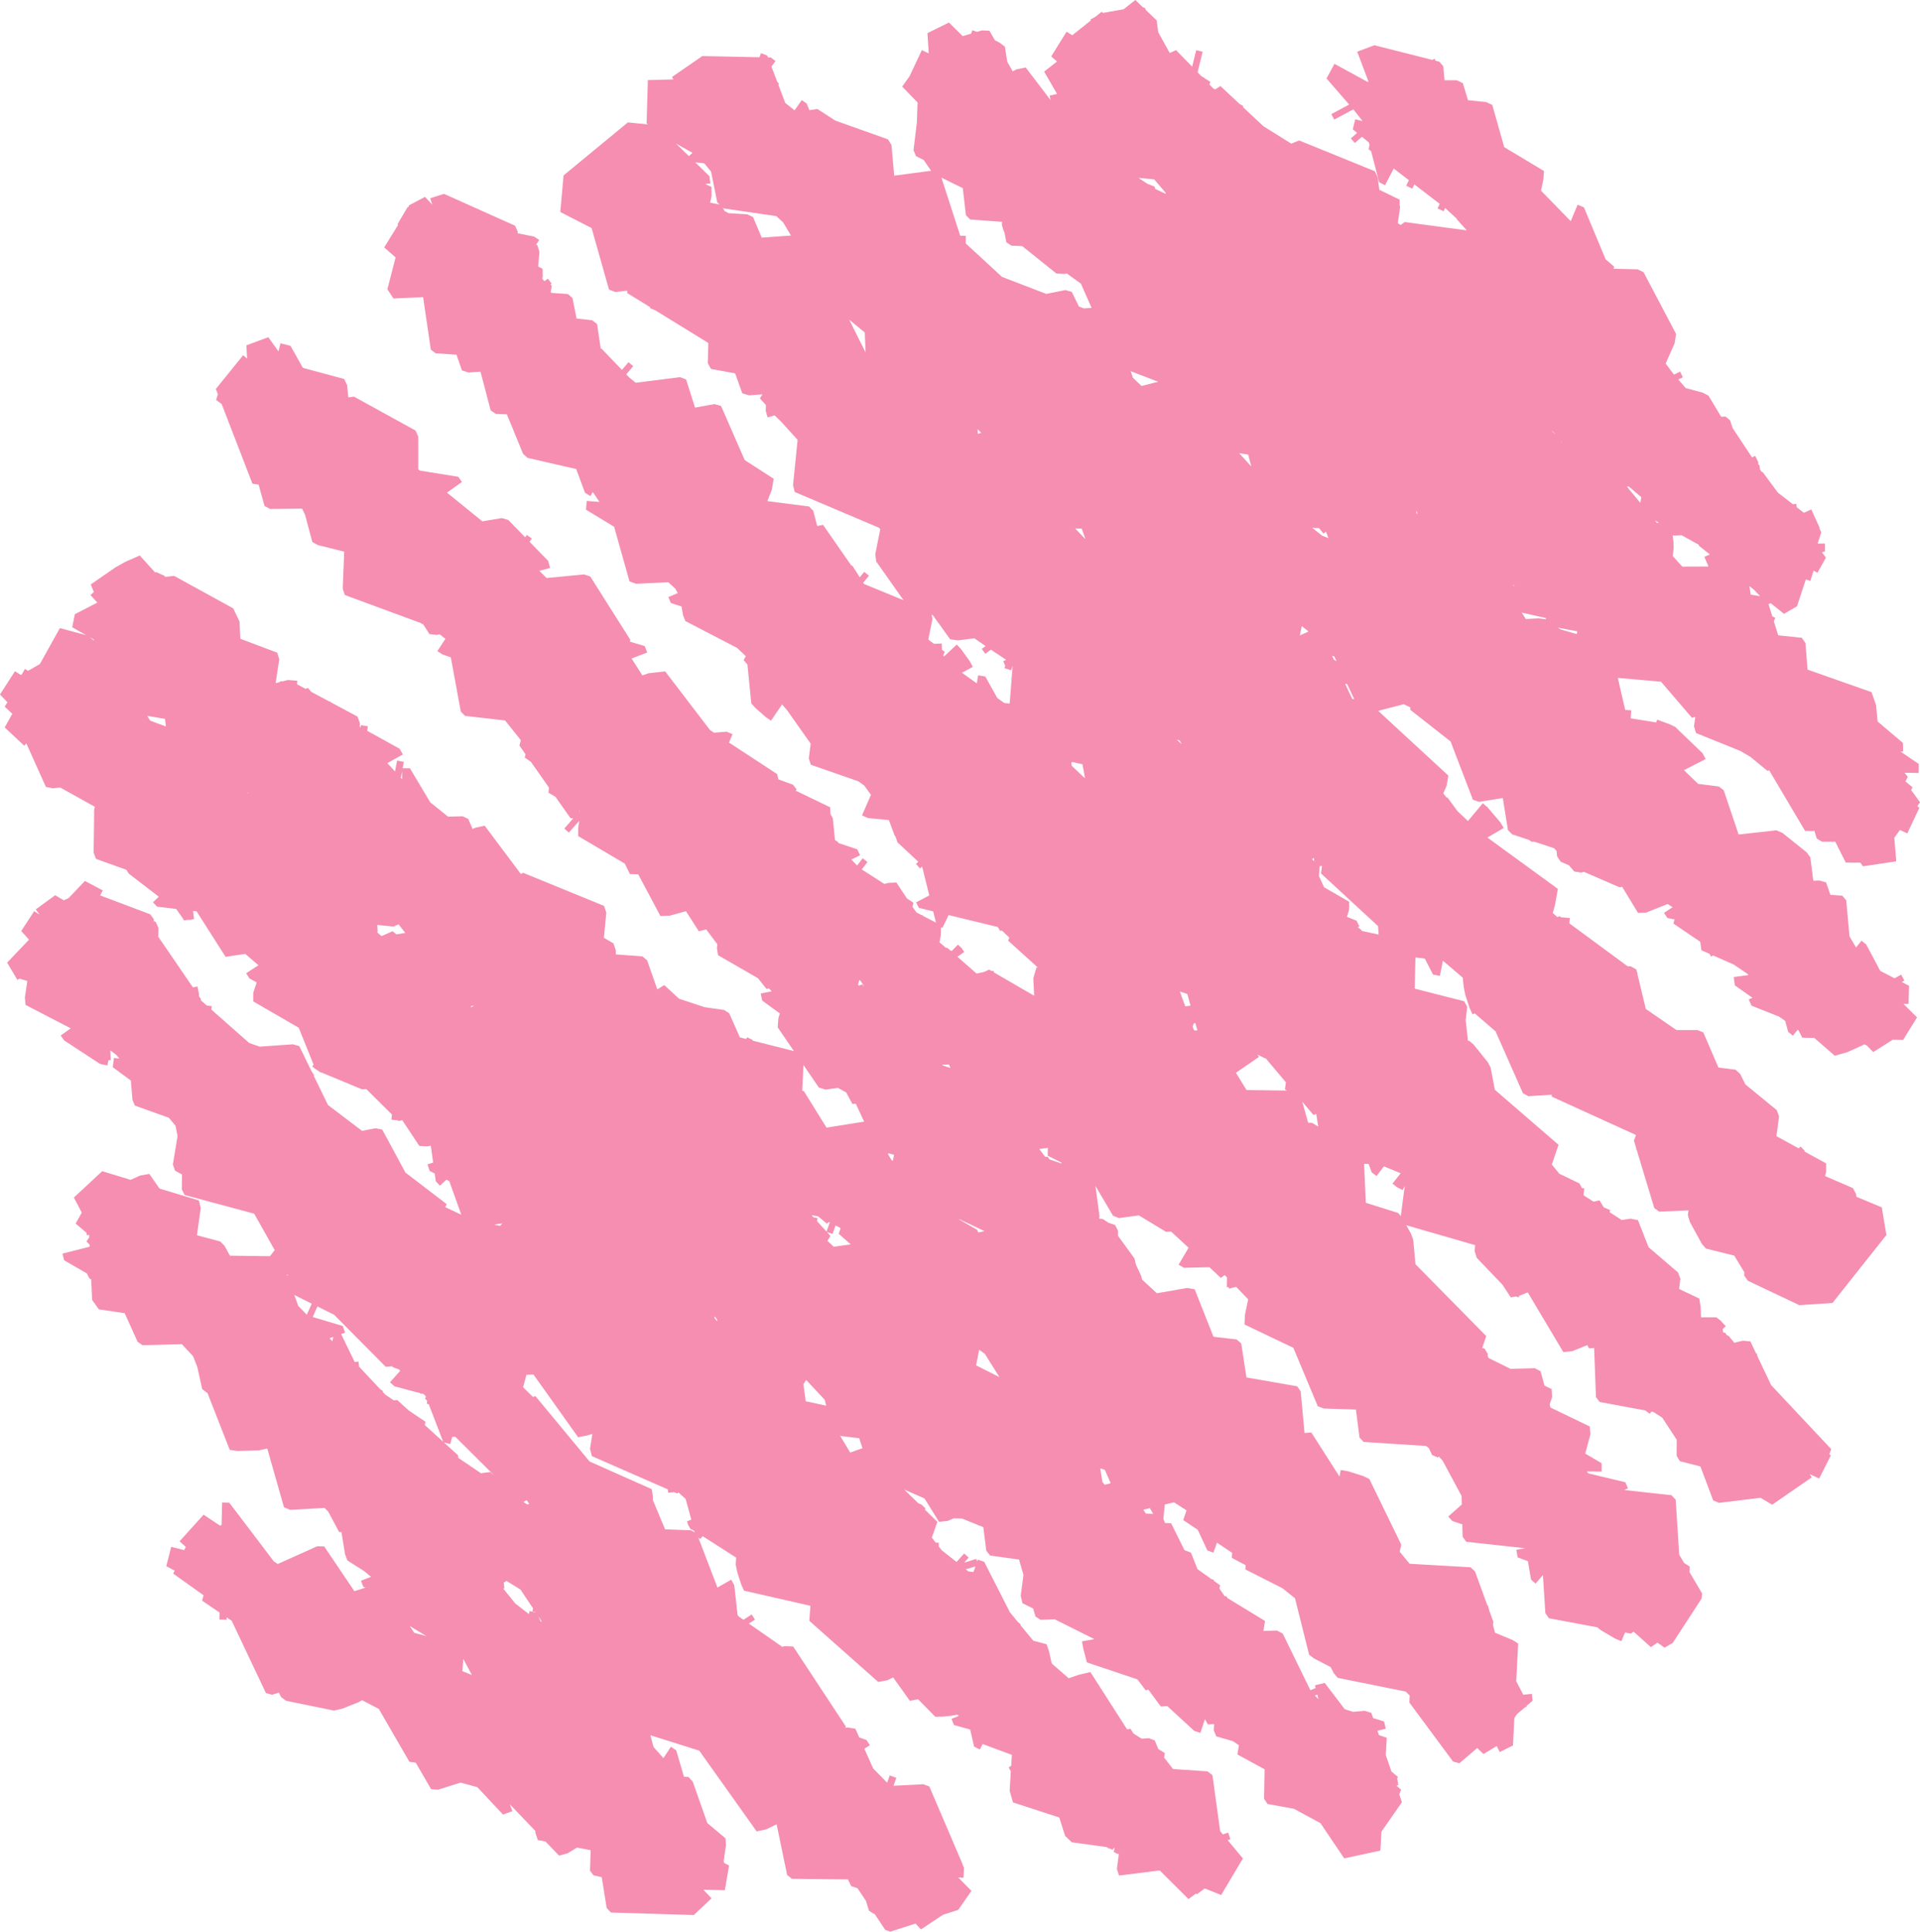 <svg xmlns="http://www.w3.org/2000/svg" width="163.455" height="164.415"><path data-name="パス 215741" d="m111.938 144.31.209-.086.1.407Zm-72.574-2.075.075-1.045.736 1.375Zm7.054-3.786Zm-11.159.518-.372-.57 1.415.855Zm10.581-1.389.261.392-.052.084Zm-1.979-1.109L42.84 135.2l.1-.013-.059-.483.234-.153 1.2.743 1.069 1.609-.065.24.276.075.022.032-.527-.133-.065.258Zm38.583-2.722-.226-.18.823-.25-.165.479Zm15.1-4.924-.211-.33.556-.133.291.489Zm-52.982-.988.277-.151.219.318-.183.042Zm49.289-1.7-.182-1.157.392.126.495 1.136-.5.132ZM38.5 122.288l.257-.006 3.136 3.115.164.191-.319-.3-.741.091.006.046-1.987-1.341-.016-.218-1.218-1.105.551.146Zm33.027-.077 1.623.2.291.9-.044-.043-1.017.362Zm-2.935-2.947-.193-1.439.228-.379 1.587 1.694.118.5Zm-24.059-1.191.281-1.06.607-.02 3.8 5.337.8-.167.406-.12-.197 1.257.155.63 6.472 2.835.026.281.509-.046.247.108.133-.074.6.546.482 1.763-.373.141.079.207-.022.013.274.481.055-.031.253.162.027.1-.34-.172-2.188-.079-1.046-2.509.011-.321-.108-.595-5.289-2.354-4.613-5.569-.195.086Zm38.566-1.867.262-1.324.481.345 1.243 1.984ZM28.051 113.9l.319-.114-.075.367Zm33.327-1.014.155.2Zm-.56-.721.041-.131.2.311-.018.108Zm-31.777 1.381.338-.12-.2-.569-2.555-.764.4-.9 1.419.709 4.4 4.431.593-.048-.025.066.541.2.123.115-.875.985.388.344 2.17.574.05.067.09-.03.165.044.167.161.028.073-.082.153.191.188-.029.265.16.018 1.229 3.2-1.56-1.417.053-.282-1.417-.955-.977-.887-.318.013-.7-.473-.221-.236.022-.075-.228-.143-1.81-1.931-.053-.437-.32.039Zm-3.65-2.4-.336-.931 1.486.744-.423.942Zm-.967-2.678h.069l-.015.147Zm46.709-4.168.432.23-.164.482 1.025.9-1.448.2-.534-.5.255-.421-.308-.338.485.173Zm-29.067-.072.705-.108-.2.213Zm41.116.438-1.533-.874v-.034l2.165 1.029-.508.106h-.022Zm-13.631-.736.052-.252-.347-.072-.165-.181.557.1.747.623.181-.142.068.035-.278.783Zm49.488-.688-2.764-.87-.147-3.311.387-.006.262.728.413.314.624-.825 1.432.584-.7.882.39.31.48.24.174-.348-.338 2.57Zm-43.126-4.487-.315-.517.026-.079.491.12-.1.52Zm12.563-.961.733-.094-.014.665 1.158.58.022.087-1.04-.36-.139-.219-.221.007Zm23.224-2.227-.335-.013-.5-1.786.947 1.126.244-.076.172 1.071Zm-43.3-4.924 1.311 1.919.572.176 1.056-.145.7.387.528.981.288-.022.71 1.526-3.2.51-1.939-3.119h-.131Zm11.841.025-.014-.051.565-.006.122.287Zm25.88 2.107-.9-1.468 1.963-1.355-.141-.2.675.337.033-.018 1.723 2.049-.082.6.167.1Zm-4.489-5.128-.1-.276.124-.311.12.06.159.576-.231.015ZM40.08 85.736l.034-.117.25-.019-.282.138Zm60.363-1.348.638.211.273.992-.449.062Zm-27.4-.584.111-.361.068-.013.334.494h-.03l-.108-.14-.311.1Zm-37.8-2.963.013-.049v.058Zm-1.311-2.171.571.729-.766.13-.312-.273-.943.419-.368-.317.037-.067-.034-.569 1.4.14Zm46.828-.786 4.147 1.005.071.054.153.273h.181l.616.588-.1.256 2.54 2.3-.124-.037-.275.943.075 1.485-3.435-1.993-.015-.129-.172.02-.211-.123-.436.2-.636.135-1.628-1.426.576-.417-.177-.245.013-.012-.148-.173-.015.012-.206-.2-.529.536-.161-.064-.016-.014v-.017l-.253-.2-.053.042-.555-.478.11-.626.018-.655.116.056Zm35.153 1.343.016-.05-.337-.264.133-.064-.236-.484-.821-.333.184-.581.008-.7-2.141-1.235-.437-.966.07-.8-.025-.022.218-.022-.086.633 4.861 4.485.044.719Zm-4.213-6.085.158-.146v.072l.025.243ZM49.314 69l.041.023-.049.056Zm-28.26-1.481-.016-.053.082.056ZM34.12 66.2l.108-.556v.677Zm58.129-.062-1.009-.958-.029-.25.056-.077.883.189.22 1.174Zm7.935-3.188.245.077.178.321Zm-87.407-1.62-.235-.4 1.51.254.069.648Zm102.341-1.854-.6-1.273.167.012.607 1.3h-.025Zm-1.56-3.333-.157-.336.2.068.186.4ZM7.64 54.232l.351.2.009.093Zm125.182-.674-.188-.134 1.638.309-.035.238Zm-22-.271.537.427v.051l-.7.321Zm-31.7 1.223-.089-.1.346-1.71-.059-.37.084.016 1.487 2.067.666.091 1.393-.177.96.663-.329.238.3.419.484-.351 1.295.867-.252.107.172.4-.063.194.565.182.115-.354.008.012-.247 3.177-.458-.046-.6-.427-1.019-1.831-.609-.1-.112.686-1.269-.906.927-.5-.262-.484-.746-1.037-.356-.38-1.078 1.01-.076-.082.132-.3-.235-.176-.023-.539-.657.028Zm50.425-2.371 2.042.459.023.111-.612-.077-1.107.054Zm19.495-1.53-.115-.733.389.312.531.557Zm-20.287-.842.014-.007.179.1v.034Zm14.4-4.217 1.486.825-.02.061.942.752-.467.207.355.822-2.234.008-.811-.9.08-.692-.019-.408.008-.017-.081-.656.067.03Zm-51.622-.572.558.013.318.906Zm21.022.614-.849-.677.6.042.365.463.21-.173.214.556Zm28.329-1.3.333.184-.146.041Zm-20.307-.842.1.243-.084.027Zm17.93-2.026.135-.017.015-.007 1.071.919-.081.482Zm-33.016-2.854.768.12.266 1.009Zm27.414-.952.032-.079v.106Zm-.771-.895.008-.043.357.342Zm-48.913-.193.315.307-.288.091Zm13.222-4.387-.183-.55 2.338.9-1.417.358Zm-24.15-4.937 1.328 1.094.068 1.694Zm-8.183-8.727-.484-.234-1.6-.1-.378-.21-.011-.087-.247-.337.17.222 4.523.659.594.543.66 1.112-2.489.179Zm34.236-2.4-.058-.2-.6-.233-.749-.489v-.016l1.324.127.962 1.128.031.108Zm-18.2-.957 1.818.891.268 2.306.362.363 2.709.2-.011.251.163.558.046.037.174.893.435.29.914.037 2.906 2.327.69.043.2-.04 1.2.861.91 2.067-.667.041-.413-.16-.606-1.242-.534-.156-1.642.325-3.768-1.45-3.081-2.84v-.657h-.471Zm-19.69 2.131.122-.56-.01-.787-.525-.237.432-.056L60.4 15l-1.209-1.18.762.077.582.708.528 2.627.207.174Zm-2.907-5.033 1.407.79-.312.278ZM96.656 0 95.65.79l-1.756.31-.107-.1-.553.444-.4.21.042.079L91.287 3l-.487-.3-1.307 2.1.491.437-1.093.857 1.1 1.9-.638.143.086.383-2.121-2.778-.785.163-.317.166-.468-.814-.194-1.281-.411-.316-.451-.241-.463-.806-.648-.022-.406.121-.4-.138-.1.288-.713.213-1.177-1.157-1.829.9.111 1.726-.589-.277-1.041 2.215-.63.889 1.308 1.349-.059 1.7-.285 2.351.207.515.655.328.6.868.051.051-3.158.416-.235-2.619-.295-.468-4.491-1.6-1.515-.984-.689.1-.217-.558-.426-.3-.615.872-.793-.631-.59-1.555.07-.062-.162-.181-.494-1.3.349-.465-.414-.31h-.231l-.063-.164-.529-.2-.131.349-4.864-.1L57.2 6.559l.136.2-2.181.06-.109 3.7.141.077-1.734-.178-5.475 4.512-.28 3.112 2.667 1.37 1.481 5.234.531.207 1.019-.116.012.214 1.924 1.183.039.11.421.173 4.508 2.772-.042 1.723.263.488 2.064.378.609 1.7.575.172 1.144-.087-.226.342.517.566-.013.51.162.547.593-.176.536.522 1.42 1.558-.388 3.859.142.584 7.188 3.048.094.124-.424 2.12.08.62 2.328 3.3-3.372-1.388-.063-.1.488-.6-.4-.329-.38.465-.625-.981-.1-.025-2.4-3.456-.5.1-.335-1.3-.364-.366-3.544-.455.373-.942.165-.961-2.465-1.593-2.016-4.606-.559-.157-1.656.3-.758-2.393-.517-.2-3.772.476-.548-.443-.26-.27.591-.7-.4-.337-.557.657-1.748-1.818-.056.032-.314-2.119-.41-.319-1.336-.15-.344-1.737-.39-.345-1.419-.1-.045-.073.088-.55-.122-.077.112-.086-.322-.424-.27.206-.11-.07-.1-.163.044-.136-.014-.676-.376-.191.109-1.244-.182-.583-.1-.036.262-.4-.444-.288-1.393-.278V19.7l-.221-.49L37.8 16.5l-1.173.37.173.549-.619-.663-1.363.721-.042.165-.063-.036-.875 1.478.051.064-1.181 1.911.971.851-.7 2.71.516.785 2.525-.118.658 4.474.418.31 1.765.119.465 1.338.567.177 1.014-.072.865 3.294.435.3.945.038 1.379 3.363.385.342 4.14.95.747 2.025.458.278.21-.346.562.844-1.087-.084-.057.745 2.394 1.45 1.31 4.652.552.2 2.753-.125.6.547.2.376-.8.334.212.506.914.3.12.719.2.515 4.407 2.288.745.708-.189.331.324.373.33 3.313.344.383.894.785.438.3.945-1.381.419.483 2.013 2.852-.159 1.263.177.534 4.047 1.412.5.361.569.786-.764 1.753.517.227 1.772.172.5 1.342.052.029.182.525 1.775 1.652-.2.181.342.387.181-.16.606 2.456-1.123.59.249.473 1.209.293.237.958-1.135-.588v-.057h-.1l-.42-.217-.348-.481.086-.353-.553-.356-.9-1.362-.719.041-.306.081L73.364 74l.489-.633-.41-.317-.475.616-.494-.51.749-.361-.245-.51-1.623-.542.015-.056-.286-.195-.184-1.838-.2-.379-.027-.565-2.949-1.423.107-.082-.323-.418-1.245-.453-.1-.45-4.1-2.681.3-.719-.5-.209-1.078.086-.335-.219-3.823-5-1.41.159-.531.181-.915-1.436 1.327-.512-.21-.545-1.254-.372.022-.167-3.407-5.387-.535-.174-3.183.308-.617-.612.917-.247-.163-.6-1.585-1.624.194-.281-.43-.3-.135.2-1.438-1.476-.546-.162-1.663.277-3.013-2.443 1.276-.91-.313-.439-3.276-.528-.131-.105v-2.784l-.236-.521-5.238-2.885-.477.067-.108-1.051-.25-.516-3.512-.946-1.061-1.884-.851-.205-.166.689-.869-1.211-1.866.691.067 1.126-.344-.279-2.32 2.866.174.452-.153.481.477.358 2.616 6.772.526.081.505 1.817.475.256 2.719-.034.254.521.619 2.316.465.265 2.249.562-.125 3.164.183.53 6.464 2.382.122.115.053-.051.557.878.634.065.236-.052.492.388-.683 1.043.443.29.7.243.849 4.615.362.368 3.408.392 1.34 1.672-.117.463.521.74-.068.277.523.37 1.535 2.184-.037.443.591.344 1.279 1.819.236.022-.761.863.389.343.888-1.006-.095.605v.7l3.971 2.344.434.887.712.026 1.884 3.549.79-.032 1.384-.382 1.1 1.713.623-.165.949 1.268-.038.31.095.618 3.4 1.961.747.931.175-.079.245.262-.931.193.124.594 1.507 1.1-.131.422-.054.761 1.379 2.018-3.529-.894.025-.049-.475-.234-.075.15-.544-.138-.907-2.046-.433-.289L60 85.726l-2.19-.721-1.26-1.164-.591.369-.872-2.482-.4-.33-2.263-.168v-.359l-.2-.579-.812-.474.206-2.144-.2-.573-6.876-2.813-.2.1-3.081-4.115-.81.184-.217.095-.375-.856-.484-.22-1.232.03-1.514-1.217L34.9 65.39h-.623l.105-.545-.576-.112-.179.925-.652-.706 1.319-.735-.273-.489L31.26 62.2l.061-.381-.589-.1-.032.181-.077-.043.02-.3-.21-.568-2.241-1.2-.072-.078-.046.015-1.571-.838-.289-.337-.2.077-.73-.389.023-.3-.63-.049-.034.007-.064-.034-.6.145-.065-.058-.084.094-.086.021v.016l-.276.057.306-2.026-.171-.56-3.143-1.184-.07-1.471-.536-1.118-5.03-2.763-.592.065-.211.011.008-.071-.733-.331-.082.043-1.314-1.454-1.223.536-.836.467-2.116 1.463.269.643-.288.259.579.642-1.914.987-.219 1.112 1.183.671-2.239-.6-1.7 3.06-1 .574-.273-.157-.269.468-.078.045-.5-.321L0 59.107l.634.669-.234.363.646.615L.4 61.912l1.662 1.556.181-.193 1.664 3.7.584.12.64-.067 2.956 1.647-.067.161-.048 3.744.2.521 2.59.931.186.312 2.57 1.975-.495.481.359.371 1.618.191.592.842v.054l.095.076.372-.046.22.015v-.042l.242-.03-.085-.7.3.037 2.47 3.871 1.671-.254 1.126.97-1.051.682.286.44.614.34-.294.888v.726l3.873 2.241 1.269 3.153-.11.1.026.03-.017.019.179.156.537.363.016-.026 3.477 1.444.378-.015 2.18 2.164-.044.44.541.053.061.06.323-.07 1.453 2.19.7.037.274-.066.2 1.443-.48.155.178.55.434.228.091.654.347.383.563-.51.246.131 1.018 2.849-1.37-.648.131-.25-3.516-2.689-1.978-3.66-.575-.111-1.143.22-2.9-2.2-1.217-2.5.038-.025-.238-.385-1.022-2.1-.54-.157-2.837.2-.894-.314-3.217-2.84.04-.288-.433-.059-.511-.451.027-.083-.173-.252v-.162l-.129-.671-.392.075-2.951-4.311.021-.739-.244-.532-.155-.051v-.174l-.308-.413-4.262-1.607.226-.425-1.52-.806-1.385 1.455-.414.192-.737-.43L3.045 77.4l.328.449-.46-.3-1.107 1.693.665.733L.608 81.93l.872 1.47.178-.106.667.2-.208 1.4.06.637 3.846 1.993-.859.61.3.42 3.056 2 .621.128.091-.442.191-.007-.03-.772.007-.061.5.382.269.323-.47-.062-.1.785 1.542 1.142.133 1.632.211.5 2.889 1.032.565.676.177.881-.4 2.418.184.527.593.326-.014 1.264.234.482 5.927 1.592 1.746 3.1-.4.517-3.412-.041-.46-.845-.363-.363-1.985-.533.323-2.319-.154-.642-3.358-1.014-.864-1.244-.793.141-.8.363-2.42-.737-2.411 2.243.673 1.282-.524.931.908.771.056.229.168-.04.048.04-.027.045.006.129-.236.354.265.271.008.173-2.319.587.144.569 1.935 1.116.2.4.169.122.082 1.737.57.8 2.2.327 1.094 2.426.424.3 3.349-.09.954 1.023.365.933.411 1.864.41.323.024-.03 1.911 4.88.655.1 1.851-.058.69-.153 1.422 5 .528.219 2.927-.162.306.3.938 1.756h.193l.31 1.9.2.517 1.443.916.567.476-.857.33.2.52.194.065-.955.305-2.569-3.809-.6-.014-3.355 1.509-.336-.224-3.79-4.991-.61-.014-.044 1.889-.117.086-1.415-.94-2.044 2.262.523.473-.131.281-1.107-.281-.418 1.642.71.38-.12.256 2.582 1.841-.12.464 1.486 1.009-.014.6.61.014v-.211l.437.3 2.911 6.149.522.143.58-.18.195.387.416.307 4.084.835.719-.167 1.384-.553.285-.167 1.424.743 2.605 4.5.545.081 1.3 2.248.572.056 1.942-.613 1.426.39 2.188 2.332.793-.294-.214-.578 2.172 2.266v.156l.212.62.652.125 1.154 1.2.732-.2.79-.486 1.168.224-.056 1.739.3.4.7.158.419 2.62.364.387 7.056.213 1.506-1.421-.669-.709.012-.026 1.791.045.359-2.1-.43-.231-.022-.181.188-1.321-.042-.589-1.545-1.292-1.243-3.536-.363-.387-.38-.019-.663-2.252-.45-.3-.639.964-.846-.952-.261-.993 4.155 1.307 4.89 6.874.81-.173.889-.429.895 4.31.4.327 4.781.057.272.564.544.189.715 1.075.258.835.438.278.022-.034.92 1.381.434.156 2.148-.69.461.5 1.875-1.248 1.3-.418 1.123-1.613-1.122-1.14.444.024.045-.865-.12-.232.013-.03-2.845-6.646-.512-.191-2.537.133.237-.68-.562-.2-.215.619-1.188-1.209-.754-1.682.468-.3-.287-.442-.616-.226-.333-.742-.658-.1-.2.022.045-.115-4.48-6.8-.744-.025-.188.051-2.84-1.977.522-.335-.283-.44-.7.451-.4-.278-.1-.127-.282-2.542-.262-.462-1.169.666-1.635-4.272.167.143.21-.243 2.851 1.823-.036.607.136.656.331 1.022.237.53 5.653 1.287-.091 1.281 5.863 5.2.774-.14.5-.245 1.421 1.991.7-.131 1.469 1.493.678-.021.737-.079.445-.082.151.1-.636.257.211.523 1.379.383.333 1.455.495.244.23-.465 2.492.924-.059.94-.219.125.19.335-.1 1.656.281.988 3.943 1.286.494 1.561.57.55 3.009.413-.013.035.508.194.058-.153.084.011-.075.332.219.088v.041l.127.008.089.035-.165 1.265.184.562 3.463-.437 2.449 2.437.636-.468.076.064.67-.5 1.4.558 1.851-3.11-1.3-1.56.233-.076-.183-.562-.458.15-.229-.275-.656-4.761-.415-.328-2.946-.2-.758-.981.066-.372-.558-.349-.3-.73-.508-.194-.6.046-.7-.437-.264-.411-.282.056-3.126-4.881-.972.228-.876.3-1.365-1.187-.087-.106-.231-1.035-.2-.569-1.132-.3-1.1-1.335.029-.051-.254-.223-.665-.811-2.188-4.294-.548-.188-.056.164-.068-.224-1.035.319.387-.43-.386-.349-.65.721-1.264-1-.247-.318v-.323h-.259l-.333-.427.472-1.348-1.071-1.043.078-.082-.373-.355-.249-.093-1.206-1.173 1.727.757 1.237 1.988.735-.079.515-.217.707.017 1.334.539.063.059.03-.021.385.155.253 2.006.328.411 2.46.339.378 1.313-.233 1.777.148.628.909.454.2.684.439.278 1.206-.041 3.37 1.684-1.056.188.117.662.3 1.13 4.3 1.443.709.934.218-.064 1.069 1.444.55-.037 2.292 2.107.522.174.389-1.174.243.444.543-.013-.04.51.216.524 1.424.413.506.346-.127.785 2.3 1.252.015.014-.046 2.5.29.446 2.258.412 2.257 1.226 2.019 2.994 3.077-.664.091-1.611 1.744-2.507-.23-.674.162-.383-.406-.359.162-.024-.089-.591.064-.119-.558-.463-.48-1.4.084-1.474-.663-.221-.129-.375.709-.167-.147-.621-.931-.289-.151-.442-.561-.176-1 .084-.706-.219-1.7-2.239-.834.2.058.24-.446.185-2.358-4.826-.48-.253-1.159.032.131-.853-3.165-1.927-.165-.2-.093.035-.465-.676.076-.258-.5-.357-.115-.167-.09.021-1.231-.88-.553-1.4-.522-.206h-.027l-1.142-2.298-.523-.024-.136-.354.119-1.216.787-.189 1.006.649.056.043-.278.82 1.239.83.817 1.758.514.184.3-.849 1.294.866-.026.426 1.177.626-.025.359 3.148 1.594 1.078.861 1.2 4.8.4.314 1.438.746.266.524.341.391 5.78 1.166.336.334-.023.6.554.747.007.076h.046l3.112 4.2.541.141 1.516-1.294.53.513 1.129-.678.255.51 1.125-.561.12-2.331.225-.34.7-.593h.106v-.1l.518-.442-.057-.586-.733.072-.6-1.147.166-3.209-.463-.294-1.51-.628-.171-.662.033-.259-.345-.951-.11-.424-.065-.055-1.04-2.862-.385-.355-5.182-.3-.847-1.022.135-.6-2.725-5.6-.507-.24-1.283-.408-.644-.112-.1.562-2.4-3.753-.576.049-.328-3.548-.3-.431-4.32-.753-.444-2.9-.394-.337-1.968-.226-1.6-4.043-.64-.11-2.577.449-1.259-1.161-.087-.33-.435-.938-.13-.536-1.4-1.921v-.445l-.25-.475-.561-.195-.488-.321-.31-.032.036-.187-.343-2.588 1.492 2.532.509.2 1.694-.227 2.316 1.4.434-.019 1.481 1.369-.849 1.443.452.265 2.169-.049.973.909.324-.242.2.2-.014.836h.159l.034.124.425-.117h.053l.129-.032 1.017 1.054-.271 1.308-.04.837 4.158 1.981 2.08 4.976.515.193 2.73.089.306 2.378.352.378 5.314.342.252.2.254.563.52.231.049-.111.348.386 1.6 2.985.02.73-1.151 1.018.342.386.853.286.027 1.054.307.427 5.008.548-.747.137.118.644.872.321.267 1.572.386.334.625-.723.207 3.236.3.439 4.119.771.313.25 1.2.708.541.226.309-.742.5.094.235-.163 1.467 1.315.555-.383.608.428.7-.406 2.452-3.77.047-.434-1.076-1.821.013-.478-.475-.305-.413-.7-.3-4.675-.354-.387-4.035-.442.327-.139-.224-.522-3.151-.754-.119-.165 1.254.01v-.707l-1.4-.825.448-1.658-.061-.647-3.345-1.613-.07-.256.21-.641-.037-.669-.612-.3-.335-1.228-.495-.254-2.06.056-1.877-.927-.063-.164v-.184l-.281-.461-.195-.032.348-1.019-6.029-6.122-.186-2.07-.191-.521-.4-.722 5.858 1.691-.042.513.181.568 2.189 2.288.706 1.078.442-.08.224.082.047-.13.733-.3 3.029 5.082.761-.077 1.284-.513.14.274.438-.027.155 4.18.317.411 3.887.723.37.285.146-.189.168.032.759.489 1.23 1.875v.117l-.008 1.249.272.457 1.751.45 1.088 2.893.5.207 3.534-.43.991.588 3.372-2.335-.183-.266.812.368.986-1.958-.129-.112.17-.421-5.12-5.457-1.165-2.452-.063-.253-.051.013-.489-1.03-.638-.056-.727.174-.479-.577-.162-.069-.146-.224-.153.009-.057-.3.266-.251-.354-.378-.042-.062-.406-.313h-1.3l-.042-.954-.11-.643-1.717-.816.108-.863-.2-.541-2.508-2.152-.9-2.3-.633-.128-.753.117-1.038-.674.071-.162-.522-.228-.011.026-.389-.636-.516.112-.841-.546.056-.592-.2-.019-.2-.39-1.724-.834-.634-.78.569-1.68-5.423-4.687-.354-1.879-.247-.47-.759-.939-.083-.135-.017.011-.363-.449-.4-.333-.058.07-.2-1.777.127-1.154-.25-.472-4.214-1.076.057-2.655.8.095.7 1.36.584.115.255-1.292 1.69 1.438.086.8.123.637.386 1.178.242.514.183-.086 1.774 1.53 2.331 5.265.46.256 1.991-.122.007.16 7.167 3.264-.176.48.186.616.013.16h.035l1.5 4.963.416.305 2.493-.109-.054.4.171.581 1.031 1.881.34.389 2.409.6.858 1.417-.006.29.311.434 4.384 2.077 2.815-.186 4.591-5.787-.389-2.35-2.157-.9-.046-.26-.257-.482-2.371-1.021.085-.346.009-.732L153.606 98l.047-.046-.367-.371-.157.156-1.9-1.038.1-.734.037-.038-.029-.027.12-.888-.2-.534-2.663-2.18-.454-.9-.382-.354-1.462-.186-1.29-2.992-.508-.2h-1.781l-2.605-1.794-.711-2.963v-.056l-.1-.342-.468-.267-.274-.008-4.953-3.647.037-.459-.69-.055v.031l-.165-.122-.214.074-.378-.36.186-.691.244-1.354-6-4.37 1.388-.813-.269-.46-1.112-1.312-.4-.333-1.263 1.513-.891-.843-.853-1.165-.066.023-.29-.363.29-.671.14-.85-5.971-5.509 2.177-.565.569.273-.02.2 3.437 2.695 1.9 4.961.517.179 2.03-.325.436 2.727.365.367 1.438.476.2.153.236-.009 1.7.563.2.229.047.46.3.452.705.307.453.527.581.095.255-.061 3.019 1.314.229-.039 1.347 2.219.678-.025 1.84-.73.428.267-.734.482.29.442.614.117-.107.35 2.288 1.553.1.723.692.307.138.234.168-.1 1.76.779 1.22.829v.068l-1.227.162.093.709 1.5 1.057-.316.139.234.532 2.348.929.527.373.25.929.4.323.406-.5.079.056.309.614 1.028.022 1.749 1.519 1.062-.305 1.3-.589.129-.083.171.076.018-.015.593.6 1.661-1.05.878.019 1.187-1.921-1.163-1.151h.439l.044-1.538-.62-.322.224-.124-.281-.5-.555.309-1.223-.634-1.192-2.245-.4-.323-.464.578-.559-.943-.278-3.066-.34-.4-1.007-.068-.373-1.065-.583-.159-.5.026-.252-1.992-.308-.426-2.067-1.656-.515-.222-3.217.356-1.269-3.769-.418-.318-1.761-.223-1.207-1.165 1.846-.943-.245-.482-2.36-2.27-.5-.231-1.019-.373-.081.235-2.173-.349.044-.682-.513-.033-.63-2.725 3.679.322 2.634 3.073.286-.075-.112.8.171.572 3.77 1.52.853.5 1.476 1.211.126-.069 3.063 5.169.644.008.146-.024.2.663.444.267h1.133l.889 1.775.726.01.51-.008.238.321 2.833-.424-.169-2.006.483-.664.623.295 1.026-2.174-.17-.153.233-.321-.761-1.042.116-.238-.6-.5.2-.387-.279-.349 1.2.019.013-.766-1.553-1.056h.219l-.015-.736-2.158-1.825-.127-1.383-.386-1.112-3.832-1.349-.008-.015h-.033l-1.575-.555-.181-2.262-.309-.446-2.009-.208-.373-1.2.125-.3-.25-.105-.33-1.064.2-.062 1.123.9 1.107-.646.748-2.278.385.122.276-.876.331.184.72-1.291-.341-.461.263-.058-.009-.681-.62.007.311-.948-.155-.359.028-.013-.719-1.584-.635.281-.612-.475-.038-.284-.281.037-1.282-.993-1.308-1.769-.068.014-.147-.221-.046-.36-.095-.046-.013-.225-.253-.524-.271.13-1.656-2.5-.2-.636-.392-.337-.383.013-1.074-1.79-.5-.262-1.442-.387-.63-.729.39-.188-.232-.482-.529.254-.705-.941.768-1.742.12-.778-2.769-5.255-.513-.246-2.044-.047.06-.172-.734-.637-1.845-4.418-.539-.225-.585 1.4-2.529-2.593.2-.967.049-.711-3.382-2.027-1.019-3.6-.52-.238-1.547-.156-.436-1.452-.513-.247h-1.048l-.107-1.193-.339-.391-.316-.079-.089-.17-.183.1-4.935-1.249-1.462.55.952 2.527-.041.061-2.849-1.556-.679 1.244 1.93 2.223-1.519.815.25.465 1.625-.872.787 1-.626-.155-.211.853.375.306-.54.468.339.391.607-.527.593.484.055.212-.078.366.214.165.678 2.636.5.26.745-1.422 1.292.993-.226.472.514.246.174-.364 2.158 1.658-.18.394.52.238.125-.275.991.908-.02.026.872.969-5.284-.711-.353.253-.236-.162.192-1.337-.04-.238.01-.423-.089-.043h-.006l-1.64-.794-.134-1.029-.24-.548-6.453-2.623-.669.273-2.366-1.479-1.749-1.633.025-.089-.327-.191-1.614-1.51-.462.29-.149-.088-.329-.338.086-.217-.792-.509-.3-.31.429-1.749-.547-.134-.344 1.407-1.37-1.409-.541.24L98.6 2.74l-.126-1-.9-.863-.12-.219-.129-.018Z" fill="#f58eb1"/></svg>